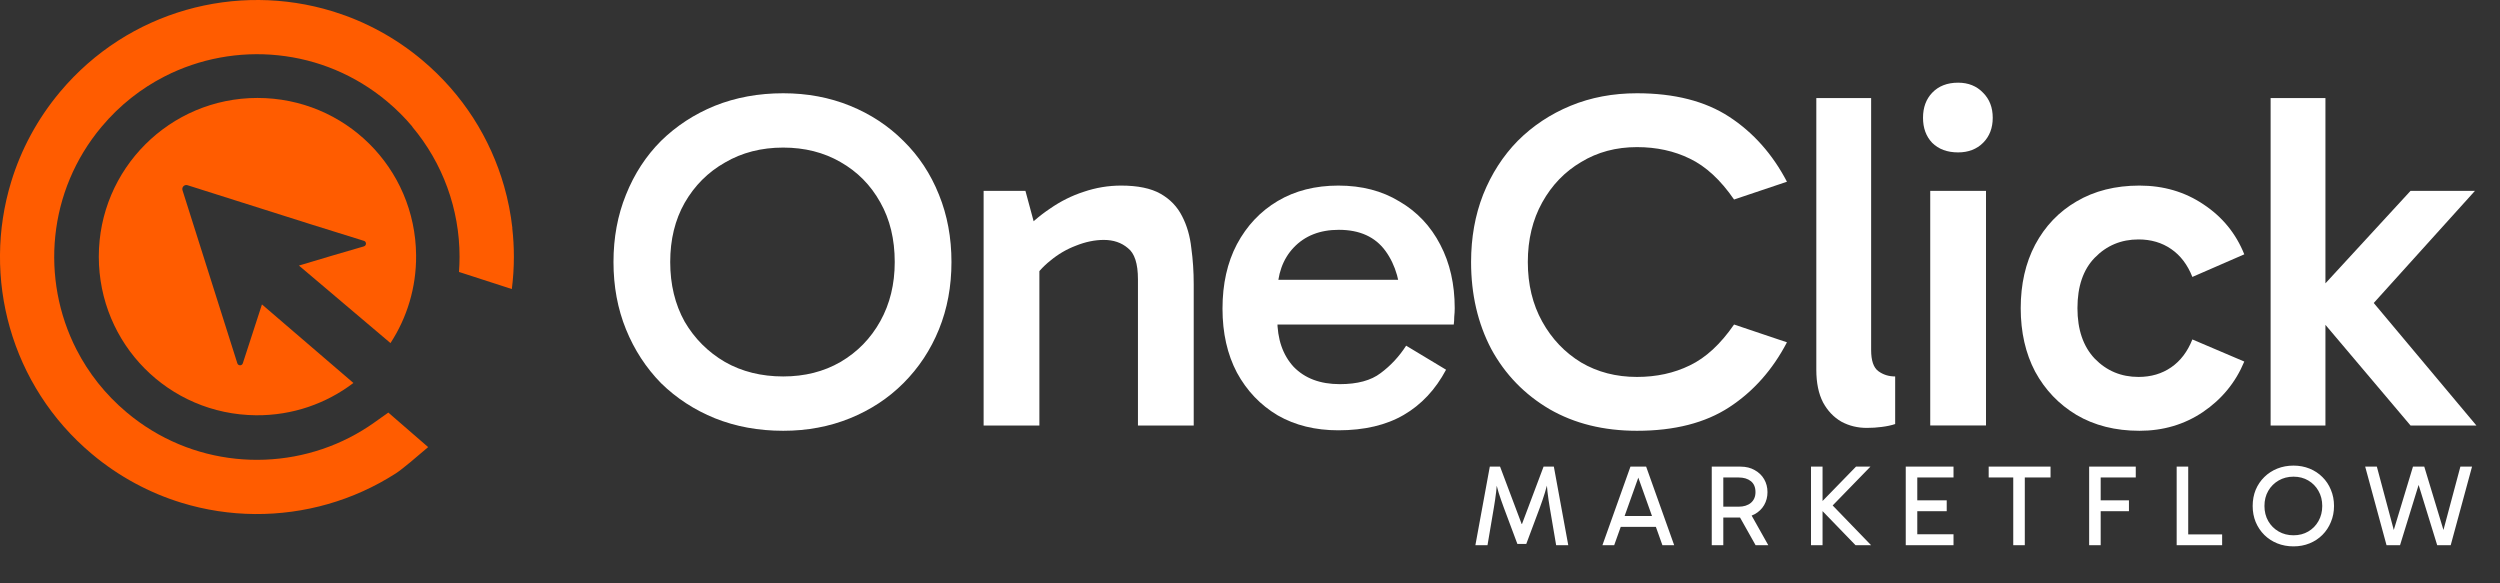 <svg width="150" height="35" viewBox="0 0 150 35" fill="none" xmlns="http://www.w3.org/2000/svg">
<rect x="0" y="0" width="150" height="35" fill="#333333" stroke="none"/>
<g clip-path="url(#clip0_6684_10000)">
<path d="M21.833 14.783L19.977 15.324L17.936 15.934L19.562 17.31L23.429 20.585C24.415 19.072 24.983 17.261 24.966 15.316C24.923 10.069 20.695 5.877 15.447 5.877C10.19 5.877 5.928 10.139 5.928 15.397C5.928 20.641 10.115 24.869 15.36 24.916C17.557 24.935 19.584 24.21 21.205 22.978L17.031 19.394L15.717 18.265L15.182 19.912L14.569 21.798C14.517 21.958 14.291 21.957 14.24 21.797L13.298 18.825L10.95 11.415C10.891 11.229 11.066 11.054 11.251 11.113L18.63 13.451L21.837 14.451C22 14.502 21.998 14.734 21.834 14.782L21.833 14.783Z" fill="#FF5C00"/>
<path d="M30.737 13.682H30.742C30.646 12.832 30.481 11.989 30.244 11.163C29.835 9.736 29.218 8.358 28.397 7.081C27.576 5.805 26.549 4.627 25.329 3.604C23.722 2.256 21.91 1.288 20.021 0.699L19.949 0.677C17.073 -0.205 14.018 -0.219 11.162 0.598C9.734 1.007 8.357 1.624 7.08 2.445C5.804 3.266 4.626 4.292 3.603 5.513C2.238 7.141 1.262 8.977 0.676 10.892C-0.206 13.768 -0.22 16.823 0.598 19.68C1.006 21.107 1.624 22.484 2.445 23.761C3.265 25.038 4.292 26.215 5.512 27.238C7.139 28.603 8.976 29.579 10.89 30.166C13.767 31.048 16.822 31.062 19.677 30.244C21.105 29.836 22.482 29.218 23.759 28.397C24.132 28.157 25.081 27.351 25.689 26.826C24.918 26.157 24.108 25.456 23.298 24.754L22.473 25.341C21.991 25.684 21.489 25.988 20.97 26.255C18.862 27.334 16.48 27.768 14.149 27.524C12.982 27.403 11.83 27.113 10.727 26.652C9.624 26.19 8.572 25.558 7.603 24.745C6.312 23.662 5.308 22.377 4.588 20.97C3.509 18.862 3.075 16.481 3.318 14.149C3.439 12.983 3.729 11.83 4.19 10.728C4.652 9.624 5.284 8.572 6.097 7.603C7.18 6.311 8.464 5.308 9.872 4.588C11.979 3.509 14.361 3.074 16.692 3.318C17.858 3.439 19.012 3.729 20.114 4.19C21.217 4.652 22.27 5.285 23.238 6.097C23.793 6.562 24.294 7.065 24.742 7.598L24.734 7.605C26.566 9.782 27.573 12.55 27.573 15.399C27.573 15.706 27.561 16.012 27.539 16.317C28.671 16.683 29.744 17.03 30.71 17.343C30.792 16.7 30.833 16.049 30.833 15.399C30.833 14.823 30.8 14.25 30.736 13.682H30.737Z" fill="#FF5C00"/>
</g>
<path d="M138.632 18.433V17.972L144.632 11.452H148.497L141.805 18.866L141.574 17.164L148.584 25.53H144.632L138.632 18.433ZM136.237 5.885H139.526V25.53H136.237V5.885Z" fill="white"/>
<path d="M128.368 25.847C126.926 25.847 125.666 25.53 124.589 24.895C123.532 24.26 122.705 23.395 122.109 22.299C121.532 21.203 121.243 19.933 121.243 18.491C121.243 17.049 121.532 15.779 122.109 14.683C122.705 13.568 123.532 12.702 124.589 12.087C125.666 11.452 126.926 11.135 128.368 11.135C129.811 11.135 131.09 11.51 132.205 12.26C133.34 13.01 134.157 14.01 134.657 15.26L131.542 16.616C131.253 15.885 130.83 15.327 130.272 14.943C129.715 14.558 129.061 14.366 128.311 14.366C127.272 14.366 126.397 14.731 125.686 15.462C124.993 16.173 124.647 17.183 124.647 18.491C124.647 19.779 124.993 20.789 125.686 21.52C126.397 22.251 127.272 22.616 128.311 22.616C129.061 22.616 129.715 22.424 130.272 22.039C130.83 21.654 131.253 21.097 131.542 20.366L134.657 21.693C134.138 22.943 133.311 23.953 132.176 24.722C131.061 25.472 129.792 25.847 128.368 25.847Z" fill="white"/>
<path d="M119.16 25.529H115.814V11.452H119.16V25.529ZM115.381 7.067C115.381 6.451 115.564 5.951 115.929 5.567C116.314 5.163 116.833 4.961 117.487 4.961C118.102 4.961 118.602 5.163 118.987 5.567C119.371 5.951 119.564 6.451 119.564 7.067C119.564 7.682 119.371 8.182 118.987 8.567C118.602 8.951 118.102 9.144 117.487 9.144C116.833 9.144 116.314 8.951 115.929 8.567C115.564 8.182 115.381 7.682 115.381 7.067Z" fill="white"/>
<path d="M112.008 25.674C111.451 25.674 110.941 25.549 110.48 25.299C110.018 25.03 109.653 24.645 109.383 24.145C109.114 23.626 108.979 22.972 108.979 22.183V5.885H112.268V21.001C112.268 21.635 112.412 22.058 112.701 22.27C112.989 22.482 113.326 22.587 113.71 22.587V25.443C113.48 25.52 113.21 25.578 112.903 25.616C112.614 25.655 112.316 25.674 112.008 25.674Z" fill="white"/>
<path d="M98.217 25.847C96.217 25.847 94.467 25.414 92.967 24.548C91.467 23.664 90.303 22.462 89.476 20.942C88.668 19.404 88.265 17.663 88.265 15.721C88.265 14.259 88.505 12.913 88.986 11.682C89.486 10.432 90.178 9.355 91.063 8.452C91.967 7.548 93.025 6.846 94.236 6.346C95.448 5.846 96.775 5.596 98.217 5.596C100.467 5.596 102.313 6.067 103.756 7.009C105.198 7.952 106.352 9.25 107.217 10.904L104.044 11.971C103.236 10.798 102.352 9.98 101.39 9.519C100.448 9.057 99.39 8.827 98.217 8.827C96.967 8.827 95.852 9.125 94.871 9.721C93.89 10.298 93.111 11.106 92.534 12.144C91.957 13.183 91.669 14.375 91.669 15.721C91.669 17.067 91.957 18.26 92.534 19.298C93.111 20.337 93.89 21.154 94.871 21.75C95.852 22.327 96.967 22.616 98.217 22.616C99.39 22.616 100.448 22.385 101.39 21.923C102.352 21.462 103.236 20.644 104.044 19.471L107.217 20.539C106.352 22.193 105.198 23.491 103.756 24.433C102.313 25.375 100.467 25.847 98.217 25.847Z" fill="white"/>
<path d="M80.302 25.818C78.917 25.818 77.706 25.52 76.667 24.924C75.629 24.308 74.811 23.453 74.215 22.356C73.638 21.26 73.35 19.981 73.35 18.52C73.35 17.039 73.638 15.75 74.215 14.654C74.811 13.539 75.629 12.673 76.667 12.058C77.706 11.443 78.917 11.135 80.302 11.135C81.706 11.135 82.927 11.452 83.965 12.087C85.023 12.702 85.841 13.568 86.418 14.683C86.994 15.779 87.283 17.049 87.283 18.491C87.283 18.664 87.273 18.837 87.254 19.01C87.254 19.183 87.244 19.337 87.225 19.472H76.292V16.789H84.744L84.052 18.318C84.052 16.991 83.744 15.904 83.129 15.058C82.513 14.212 81.581 13.789 80.331 13.789C79.196 13.789 78.292 14.145 77.619 14.856C76.965 15.548 76.638 16.471 76.638 17.625V19.154C76.638 20.347 76.965 21.299 77.619 22.01C78.292 22.703 79.215 23.049 80.388 23.049C81.446 23.049 82.263 22.828 82.84 22.385C83.437 21.943 83.946 21.395 84.369 20.741L86.764 22.183C86.129 23.376 85.283 24.279 84.225 24.895C83.167 25.51 81.86 25.818 80.302 25.818Z" fill="white"/>
<path d="M67.267 11.135C68.267 11.135 69.055 11.298 69.632 11.625C70.209 11.952 70.642 12.404 70.931 12.981C71.219 13.539 71.402 14.173 71.479 14.885C71.575 15.577 71.623 16.298 71.623 17.049V25.53H68.277V16.76C68.277 15.818 68.075 15.193 67.671 14.885C67.286 14.558 66.805 14.395 66.228 14.395C65.69 14.395 65.132 14.51 64.555 14.741C63.998 14.952 63.488 15.25 63.026 15.635C62.565 16 62.19 16.423 61.901 16.904L61.642 15.087H62.363V25.53H59.017V11.452H61.526L62.219 14.02L61.238 14.048C61.776 13.452 62.363 12.943 62.998 12.519C63.632 12.077 64.305 11.741 65.017 11.51C65.748 11.26 66.498 11.135 67.267 11.135Z" fill="white"/>
<path d="M36.809 15.721C36.809 14.259 37.059 12.913 37.559 11.682C38.059 10.432 38.761 9.355 39.664 8.452C40.588 7.548 41.665 6.846 42.895 6.346C44.145 5.846 45.511 5.596 46.992 5.596C48.434 5.596 49.771 5.846 51.002 6.346C52.232 6.846 53.3 7.548 54.204 8.452C55.127 9.355 55.838 10.432 56.338 11.682C56.838 12.913 57.088 14.259 57.088 15.721C57.088 17.183 56.838 18.529 56.338 19.76C55.838 20.991 55.127 22.068 54.204 22.991C53.3 23.895 52.232 24.596 51.002 25.096C49.771 25.596 48.434 25.847 46.992 25.847C45.511 25.847 44.145 25.596 42.895 25.096C41.665 24.596 40.588 23.895 39.664 22.991C38.761 22.068 38.059 20.991 37.559 19.76C37.059 18.529 36.809 17.183 36.809 15.721ZM40.213 15.721C40.213 17.067 40.501 18.26 41.078 19.298C41.674 20.317 42.482 21.125 43.501 21.721C44.52 22.298 45.684 22.587 46.992 22.587C48.28 22.587 49.425 22.298 50.425 21.721C51.444 21.125 52.242 20.308 52.819 19.269C53.396 18.231 53.684 17.048 53.684 15.721C53.684 14.356 53.396 13.163 52.819 12.144C52.242 11.106 51.444 10.298 50.425 9.721C49.425 9.144 48.28 8.855 46.992 8.855C45.684 8.855 44.52 9.154 43.501 9.75C42.482 10.327 41.674 11.134 41.078 12.173C40.501 13.192 40.213 14.375 40.213 15.721Z" fill="white"/>
<path d="M88.523 32.713L89.388 27.998H90.004L91.299 31.439H91.32L92.614 27.998H93.231L94.096 32.713H93.369L92.988 30.47C92.933 30.147 92.887 29.828 92.85 29.514C92.813 29.196 92.79 28.877 92.781 28.559H92.954C92.871 28.942 92.783 29.279 92.691 29.57C92.603 29.86 92.501 30.16 92.386 30.47L91.576 32.637H91.043L90.233 30.47C90.117 30.156 90.013 29.856 89.921 29.57C89.834 29.279 89.748 28.942 89.665 28.559H89.838C89.829 28.877 89.806 29.196 89.769 29.514C89.732 29.828 89.686 30.147 89.63 30.47L89.25 32.713H88.523ZM97.031 30.961H99.572V31.612H97.031V30.961ZM96.145 32.713L97.827 27.998H98.769L100.451 32.713H99.745L98.236 28.483H98.361L96.851 32.713H96.145ZM102.705 32.713V27.998H104.436C104.759 27.998 105.041 28.067 105.281 28.206C105.526 28.34 105.715 28.522 105.849 28.753C105.982 28.983 106.049 29.242 106.049 29.528C106.049 29.814 105.982 30.073 105.849 30.304C105.715 30.534 105.526 30.717 105.281 30.851C105.041 30.984 104.759 31.051 104.436 31.051H103.273V30.401H104.319C104.623 30.401 104.868 30.324 105.052 30.172C105.237 30.015 105.329 29.8 105.329 29.528C105.329 29.237 105.237 29.018 105.052 28.87C104.868 28.723 104.623 28.649 104.319 28.649H103.266L103.398 28.49V32.713H102.705ZM105.336 32.713L104.235 30.754H104.997L106.098 32.713H105.336ZM108.66 32.713V27.998H109.353V32.713H108.66ZM111.333 32.713L109.096 30.401V30.324L111.36 27.998H112.226L109.727 30.567L109.796 30.158L112.267 32.713H111.333ZM114.899 30.671V30.02H116.803V30.671H114.899ZM114.878 28.649L115.037 28.427V32.166L114.843 32.055H117.211V32.713H114.345V27.998H117.211V28.649H114.878ZM120.795 32.713V28.517H121.488V32.713H120.795ZM119.321 28.649V27.998H123.032V28.649H119.321ZM125.902 30.671V30.02H127.737V30.671H125.902ZM126.041 32.713H125.349V27.998H128.146V28.649H125.882L126.041 28.427V32.713ZM133.328 32.713H130.6V27.998H131.293V32.159L131.21 32.062H133.328V32.713ZM135.16 30.359C135.16 30.008 135.22 29.685 135.34 29.39C135.465 29.094 135.638 28.838 135.86 28.621C136.081 28.404 136.34 28.236 136.635 28.116C136.935 27.996 137.26 27.936 137.611 27.936C137.957 27.936 138.278 27.996 138.574 28.116C138.869 28.236 139.125 28.404 139.342 28.621C139.564 28.838 139.734 29.094 139.854 29.39C139.979 29.685 140.041 30.008 140.041 30.359C140.041 30.705 139.979 31.026 139.854 31.321C139.734 31.617 139.564 31.875 139.342 32.097C139.125 32.314 138.869 32.482 138.574 32.602C138.278 32.722 137.957 32.782 137.611 32.782C137.26 32.782 136.935 32.722 136.635 32.602C136.34 32.482 136.081 32.314 135.86 32.097C135.638 31.875 135.465 31.617 135.34 31.321C135.22 31.026 135.16 30.705 135.16 30.359ZM135.867 30.359C135.867 30.696 135.943 30.998 136.095 31.266C136.247 31.529 136.455 31.737 136.718 31.889C136.981 32.041 137.279 32.117 137.611 32.117C137.944 32.117 138.239 32.041 138.497 31.889C138.756 31.737 138.959 31.529 139.107 31.266C139.259 30.998 139.335 30.696 139.335 30.359C139.335 30.017 139.259 29.715 139.107 29.452C138.959 29.189 138.756 28.981 138.497 28.829C138.239 28.677 137.944 28.6 137.611 28.6C137.279 28.6 136.981 28.677 136.718 28.829C136.455 28.981 136.247 29.189 136.095 29.452C135.943 29.715 135.867 30.017 135.867 30.359ZM146.232 32.713L144.937 28.51L144.778 27.998H145.456L146.779 32.367L146.474 32.297L147.623 27.998H148.322L147.042 32.713H146.232ZM143.192 32.713L141.911 27.998H142.611L143.76 32.297L143.455 32.367L144.778 27.998H145.456L145.297 28.51L144.002 32.713H143.192Z" fill="white"/>
<defs>
<clipPath id="clip0_6684_10000">
<rect width="30.834" height="30.842" fill="white"/>
</clipPath>
</defs>
</svg>
